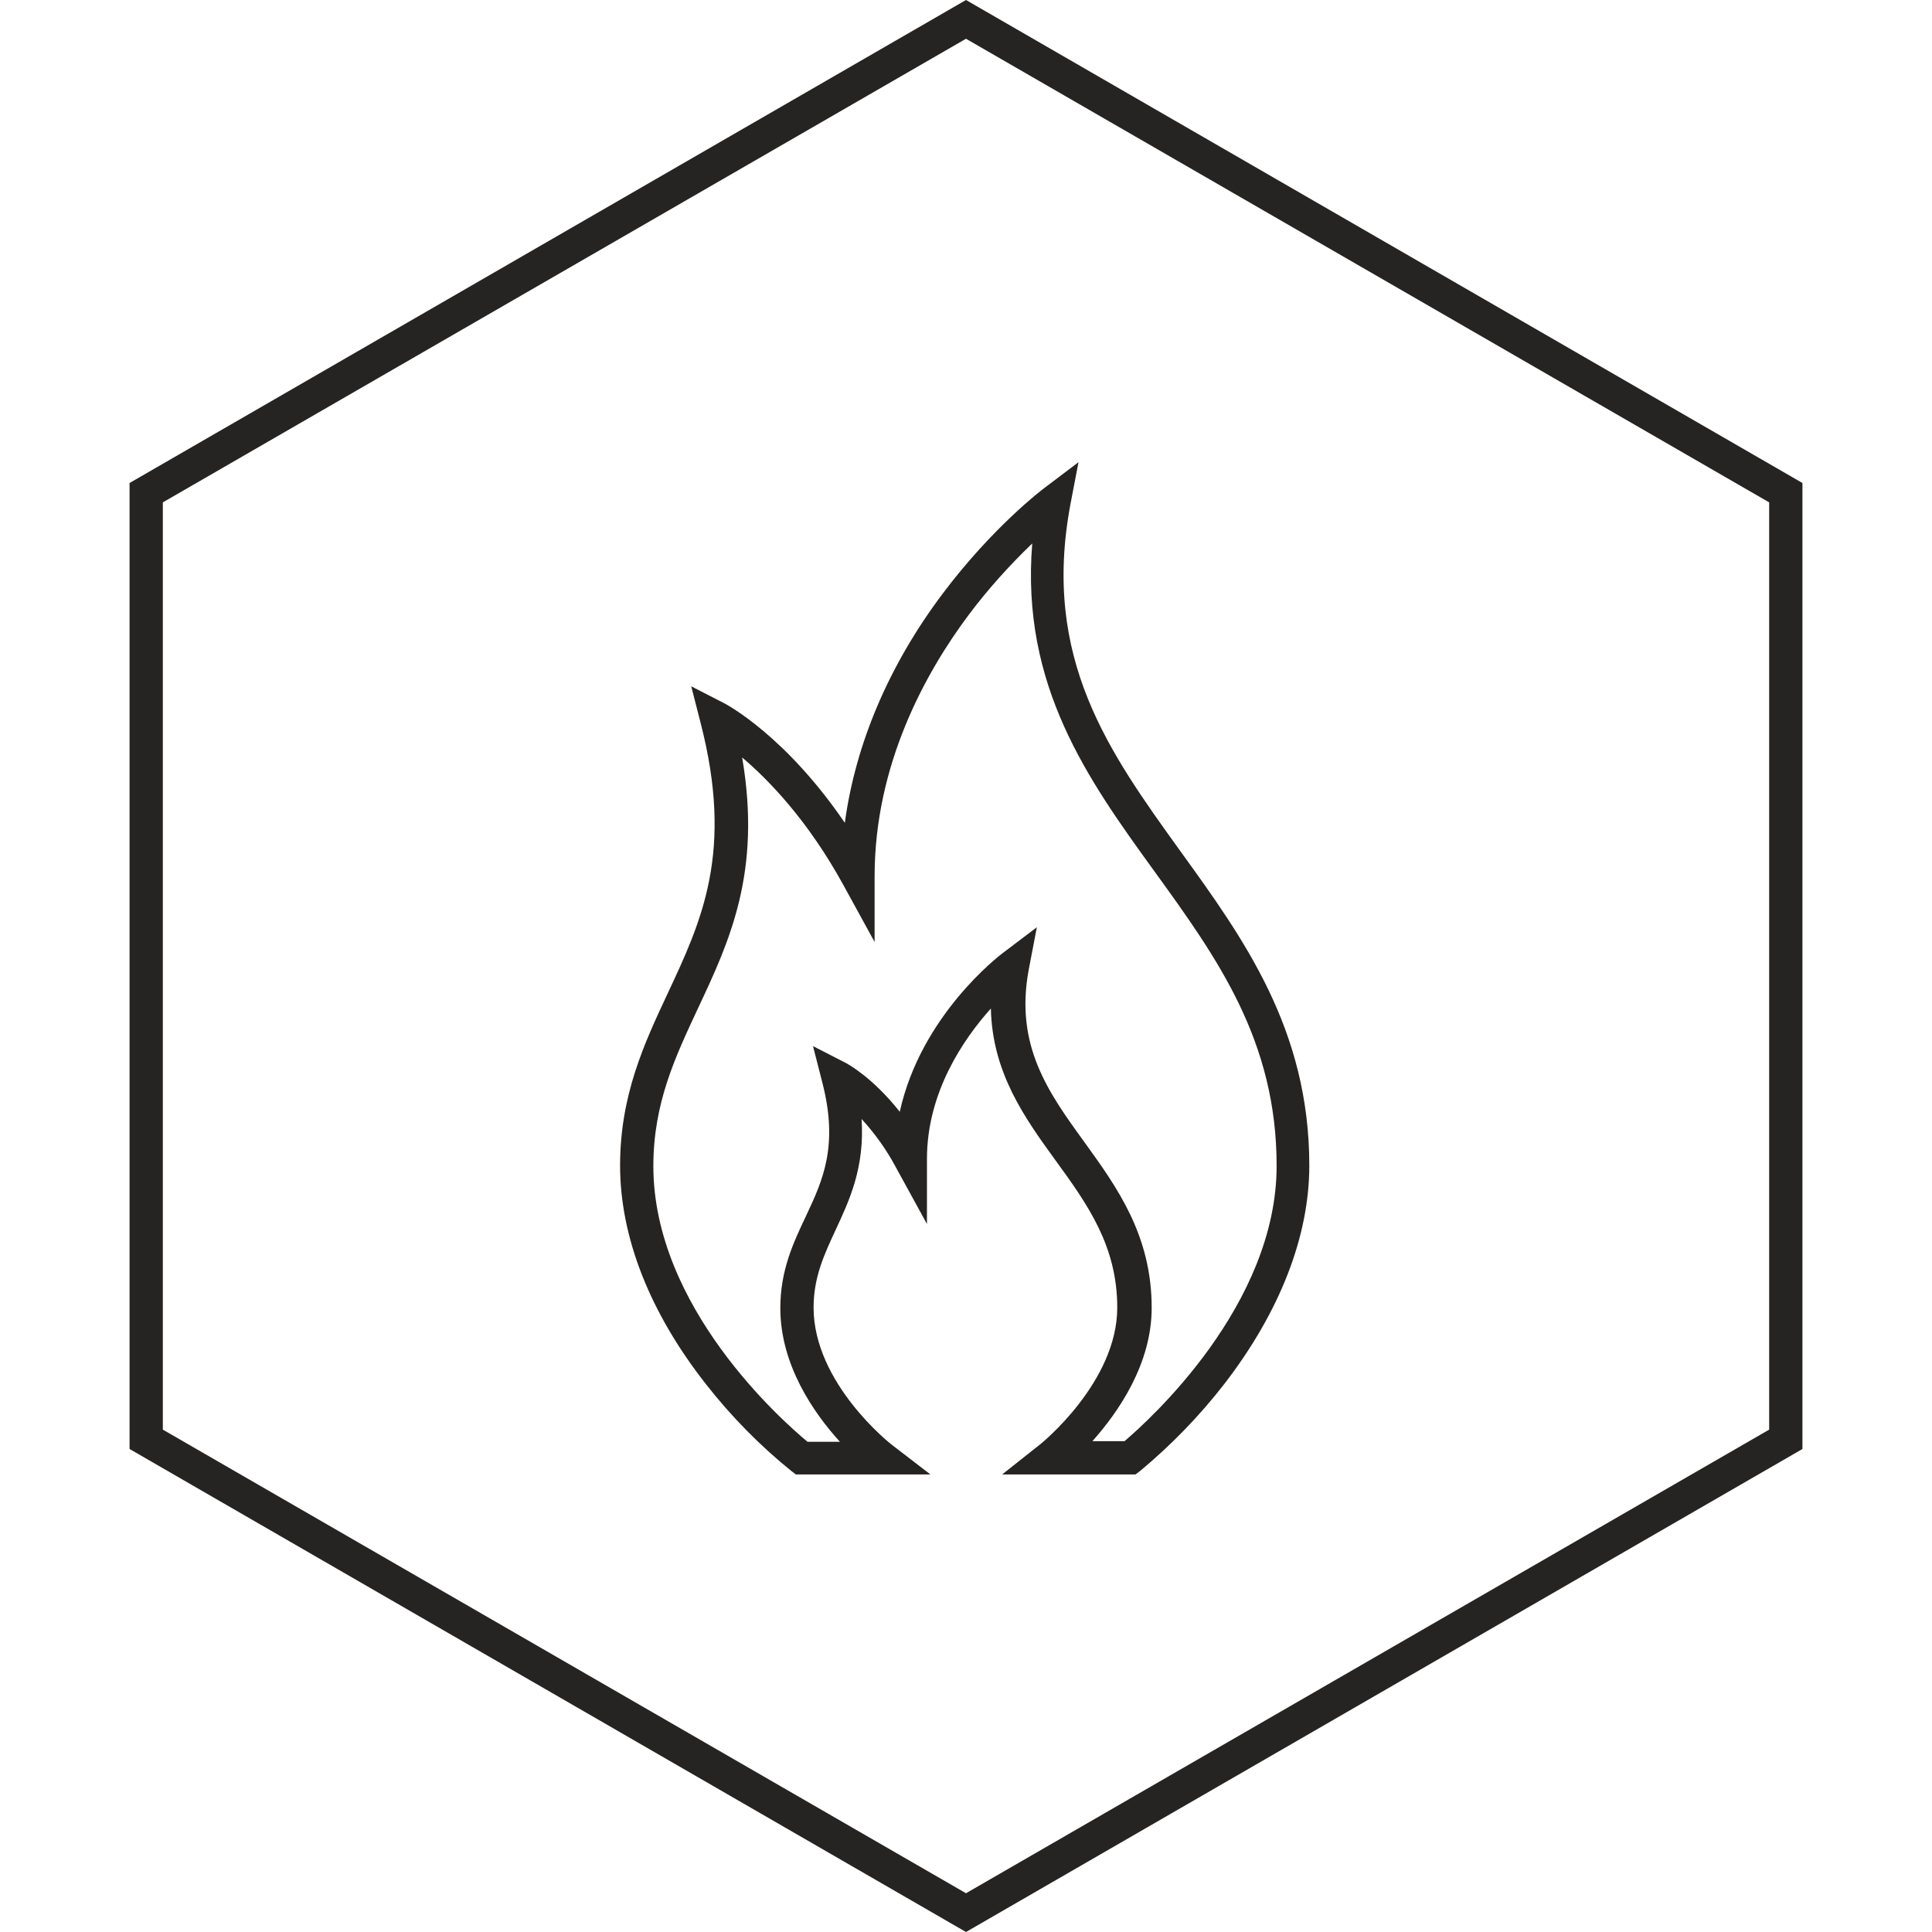<?xml version="1.0" encoding="utf-8"?>
<!-- Generator: Adobe Illustrator 19.2.1, SVG Export Plug-In . SVG Version: 6.00 Build 0)  -->
<svg version="1.1" id="Layer_1" xmlns="http://www.w3.org/2000/svg" xmlns:xlink="http://www.w3.org/1999/xlink" x="0px" y="0px"
	 viewBox="0 0 668 668" style="enable-background:new 0 0 668 668;" xml:space="preserve">
<style type="text/css">
	.st0{fill:#252422;}
</style>
<title>aeg_icon_heat</title>
<path class="st0" d="M334,0L44.8,167v334L334,668l289.2-167V167L334,0z M611.7,494.3L334,654.6L56.3,494.3V173.7L334,13.4
	l277.7,160.3V494.3z"/>
<path class="st0" d="M292.1,284.5c-20.5-30.1-40.7-40.8-41.6-41.3l-11.5-5.9l3.2,12.5c11.6,44.8,0.4,68.6-11.4,93.8
	c-8.1,17.3-16.4,35.1-16.4,59.4c0,24.8,10.3,50.9,29.7,75.6c8.7,11.1,18.6,21.2,29.5,30l1.6,1.2h46.5l-13.4-10.3
	c-0.3-0.2-27-21.2-27-47.4c0-10.5,3.7-18.4,7.6-26.8c4.8-10.3,10.1-21.6,9-38.4c4.6,5,8.6,10.6,11.8,16.6l10.8,19.7v-22.5
	c0-23,12.6-41.4,22.1-52c0.5,22.2,11.6,37.7,22.5,52.7s21.2,29.4,21.2,50.7c0,25.9-26.5,47.2-26.8,47.4l-13,10.3h46.1l1.6-1.2
	c10.8-9,20.6-19.1,29.2-30.2c19.1-24.8,29.3-50.9,29.3-75.4c0-47-22.6-78.3-44.5-108.6c-24.7-34.3-48.1-66.6-38.1-120l2.8-14.6
	l-11.9,9c-0.7,0.5-17.9,13.6-35.1,36.5C307.2,230.2,295.8,257.3,292.1,284.5z M356.9,187.9c-4,49.3,19.4,81.8,42.2,113.3
	c21.8,30.1,42.3,58.6,42.3,101.9c0,48.1-43.9,87.8-52.6,95.2h-11.1c9-10.1,20.5-26.7,20.5-46.1c0-25.1-11.9-41.6-23.4-57.5
	c-12.4-17.1-24-33.3-19.1-59.5l2.8-14.6l-11.9,9c-1.3,1-28.2,21.6-35.5,54.8c-9.5-12-18-16.5-18.5-16.8l-11.5-5.9l3.2,12.5
	c5.7,22,0.2,33.9-5.7,46.4c-4.3,9.1-8.8,18.6-8.8,31.7c0,19.6,11.5,36.2,20.6,46.2h-11.2c-8.8-7.3-53.3-46.6-53.3-95.3
	c0-21.7,7.5-37.6,15.4-54.5c10.9-23.2,22.1-47.1,15.3-86.8c9.2,7.8,22.7,21.7,35,44.1l10.8,19.7V303c0-38.8,17.7-70.6,32.6-90.5
	C341.6,203.7,349,195.5,356.9,187.9z"/>
</svg>
